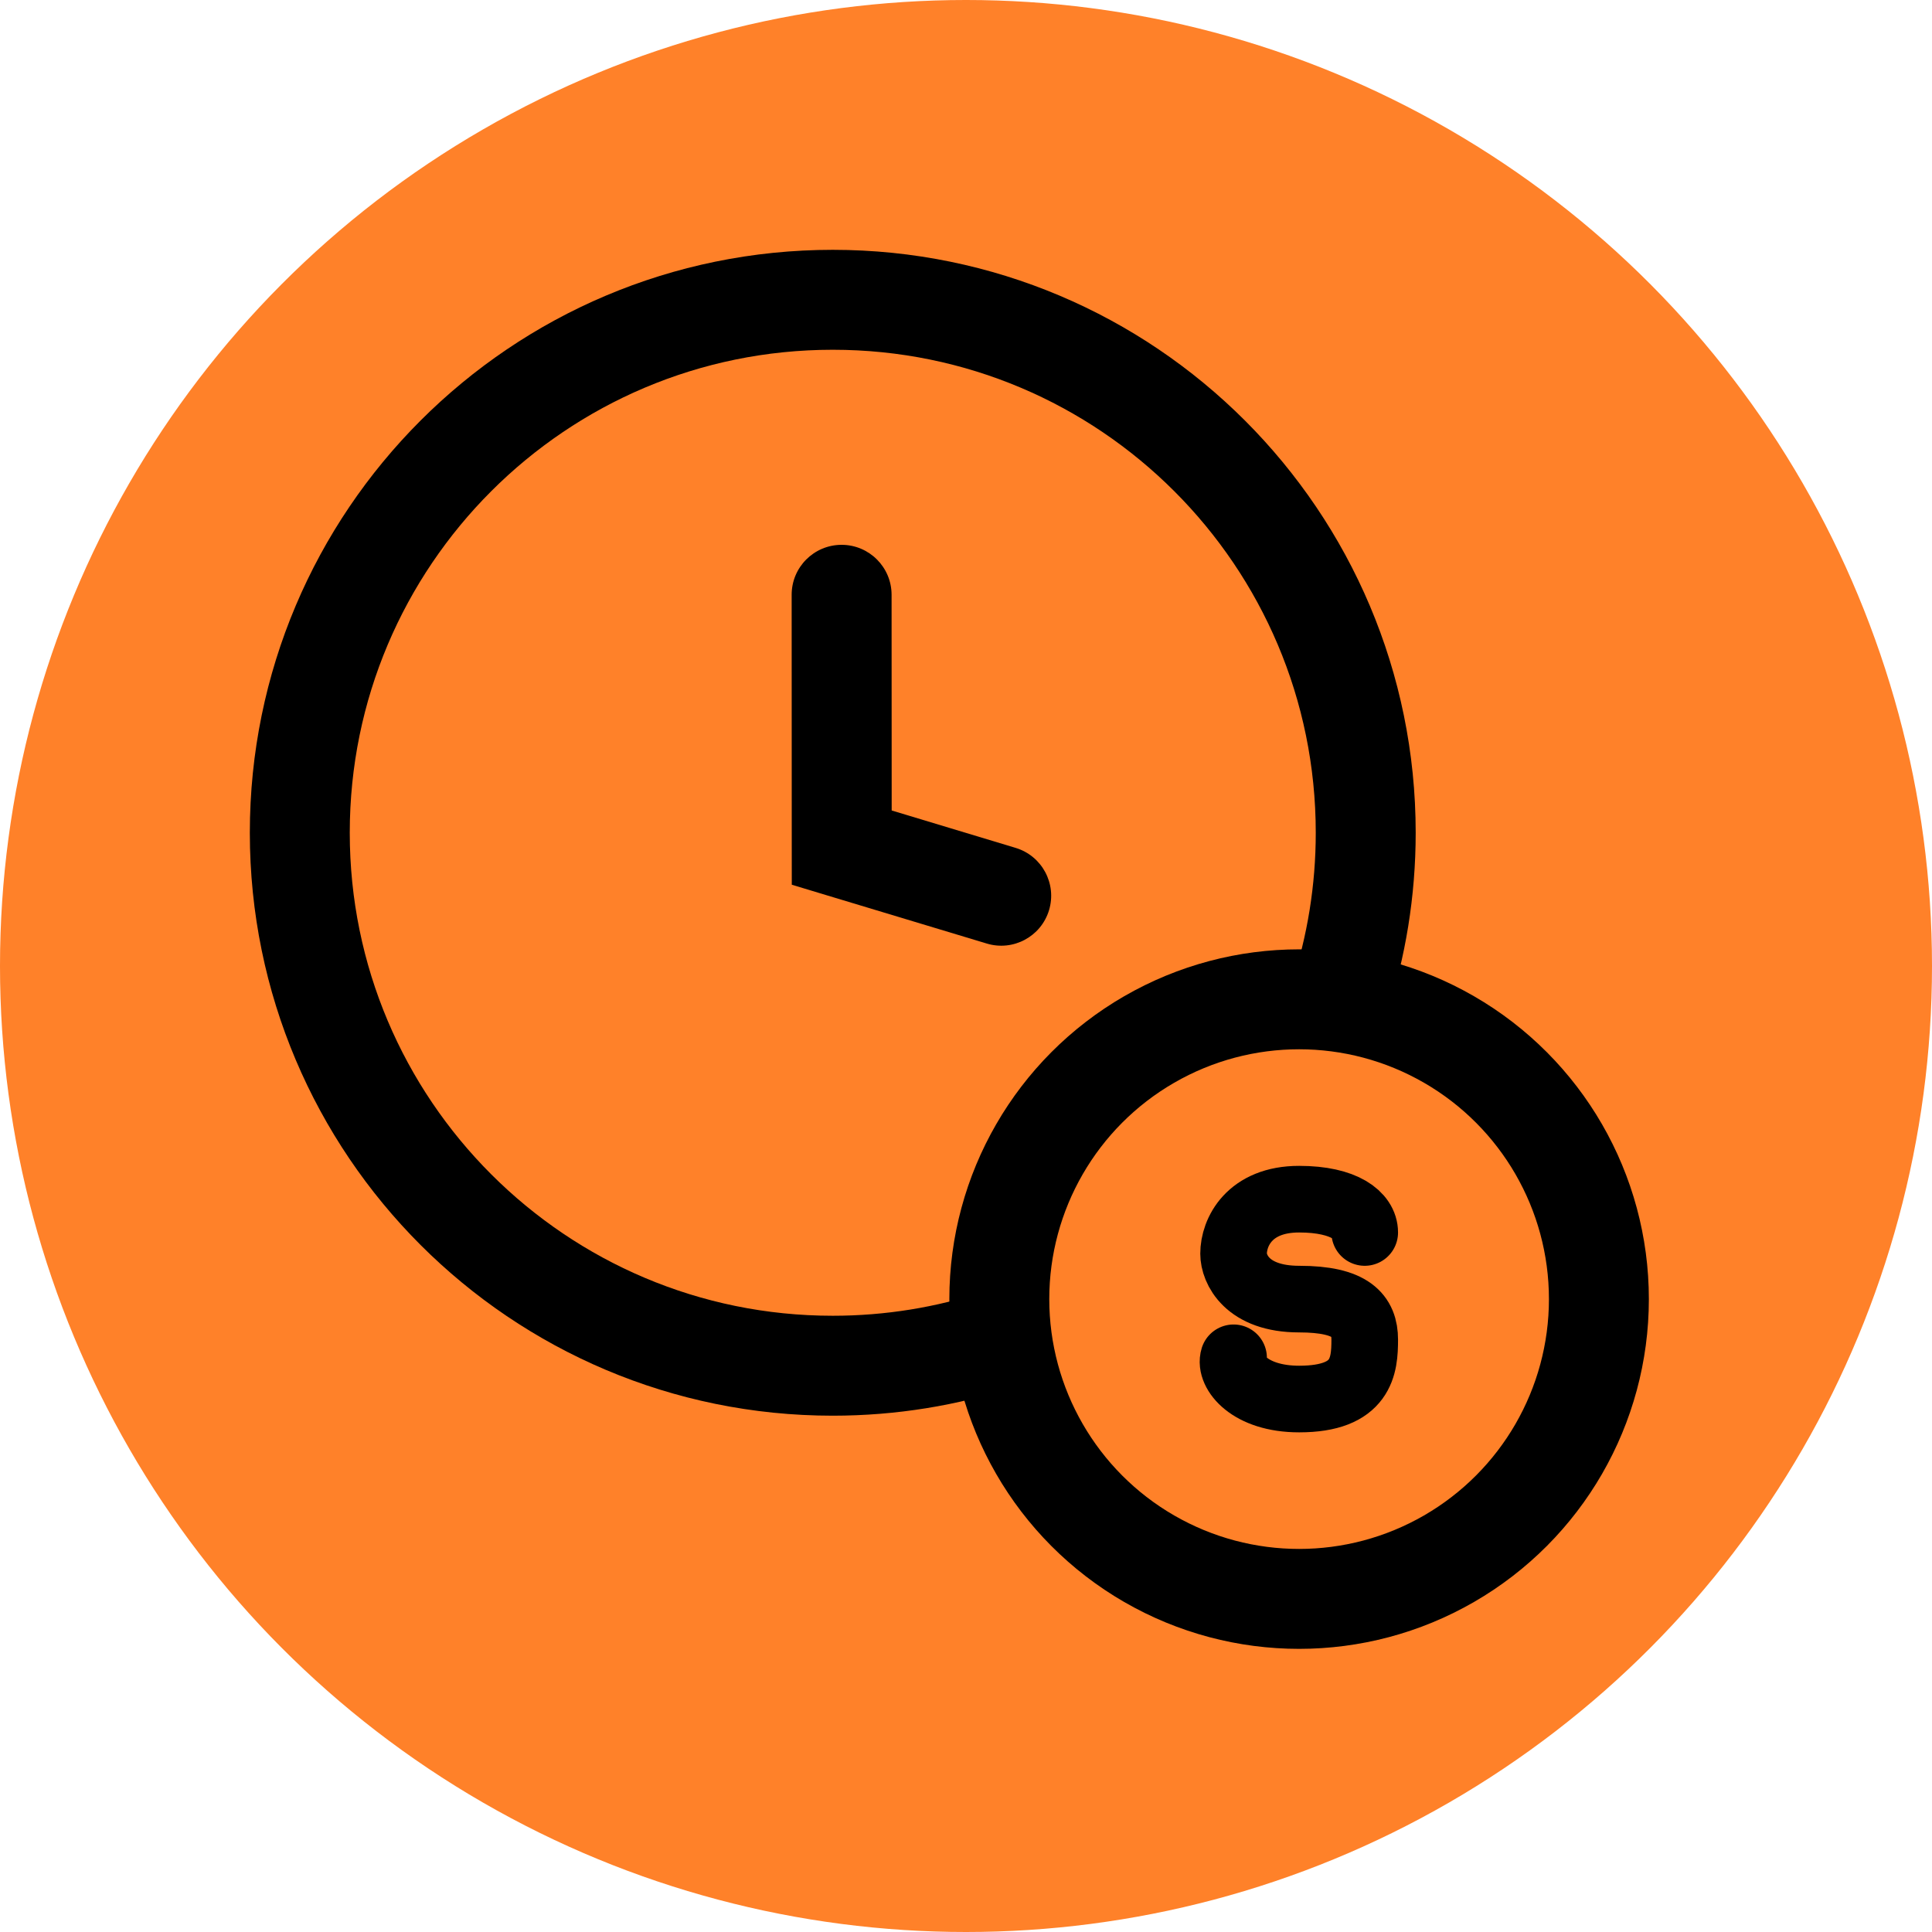 <?xml version="1.0" encoding="UTF-8"?>
<svg xmlns="http://www.w3.org/2000/svg" width="58" height="58" viewBox="0 0 58 58" fill="none">
  <circle cx="29" cy="29" r="29" fill="#FF8129"></circle>
  <path fill-rule="evenodd" clip-rule="evenodd" d="M23.77 26.56L23.769 25.446L23.766 17.857C23.765 17.028 24.436 16.357 25.265 16.356C26.093 16.356 26.765 17.027 26.766 17.855L26.769 24.331L30.49 25.454C31.283 25.694 31.732 26.53 31.493 27.324C31.254 28.117 30.417 28.566 29.624 28.326L24.836 26.882L23.77 26.56Z" fill="black"></path>
  <path d="M30 40.203C28.427 40.72 26.746 41 25 41C16.163 41 9 33.837 9 25C9 16.163 16.163 9 25 9C33.837 9 41 16.163 41 25C41 26.746 40.72 28.427 40.203 30" stroke="black" stroke-width="3"></path>
  <circle cx="39" cy="39" r="9" stroke="black" stroke-width="3"></circle>
  <path d="M40.97 37C40.97 36.501 40.371 36 39.002 36C37.502 35.999 37.033 37 37.033 37.636C37.033 38.091 37.427 39 39.002 39C40.576 39 40.97 39.5 40.97 40.217C40.97 41 40.892 42 39.002 42C37.5 42 36.902 41.175 37.033 40.762" stroke="black" stroke-width="2" stroke-linecap="round"></path>
</svg>
